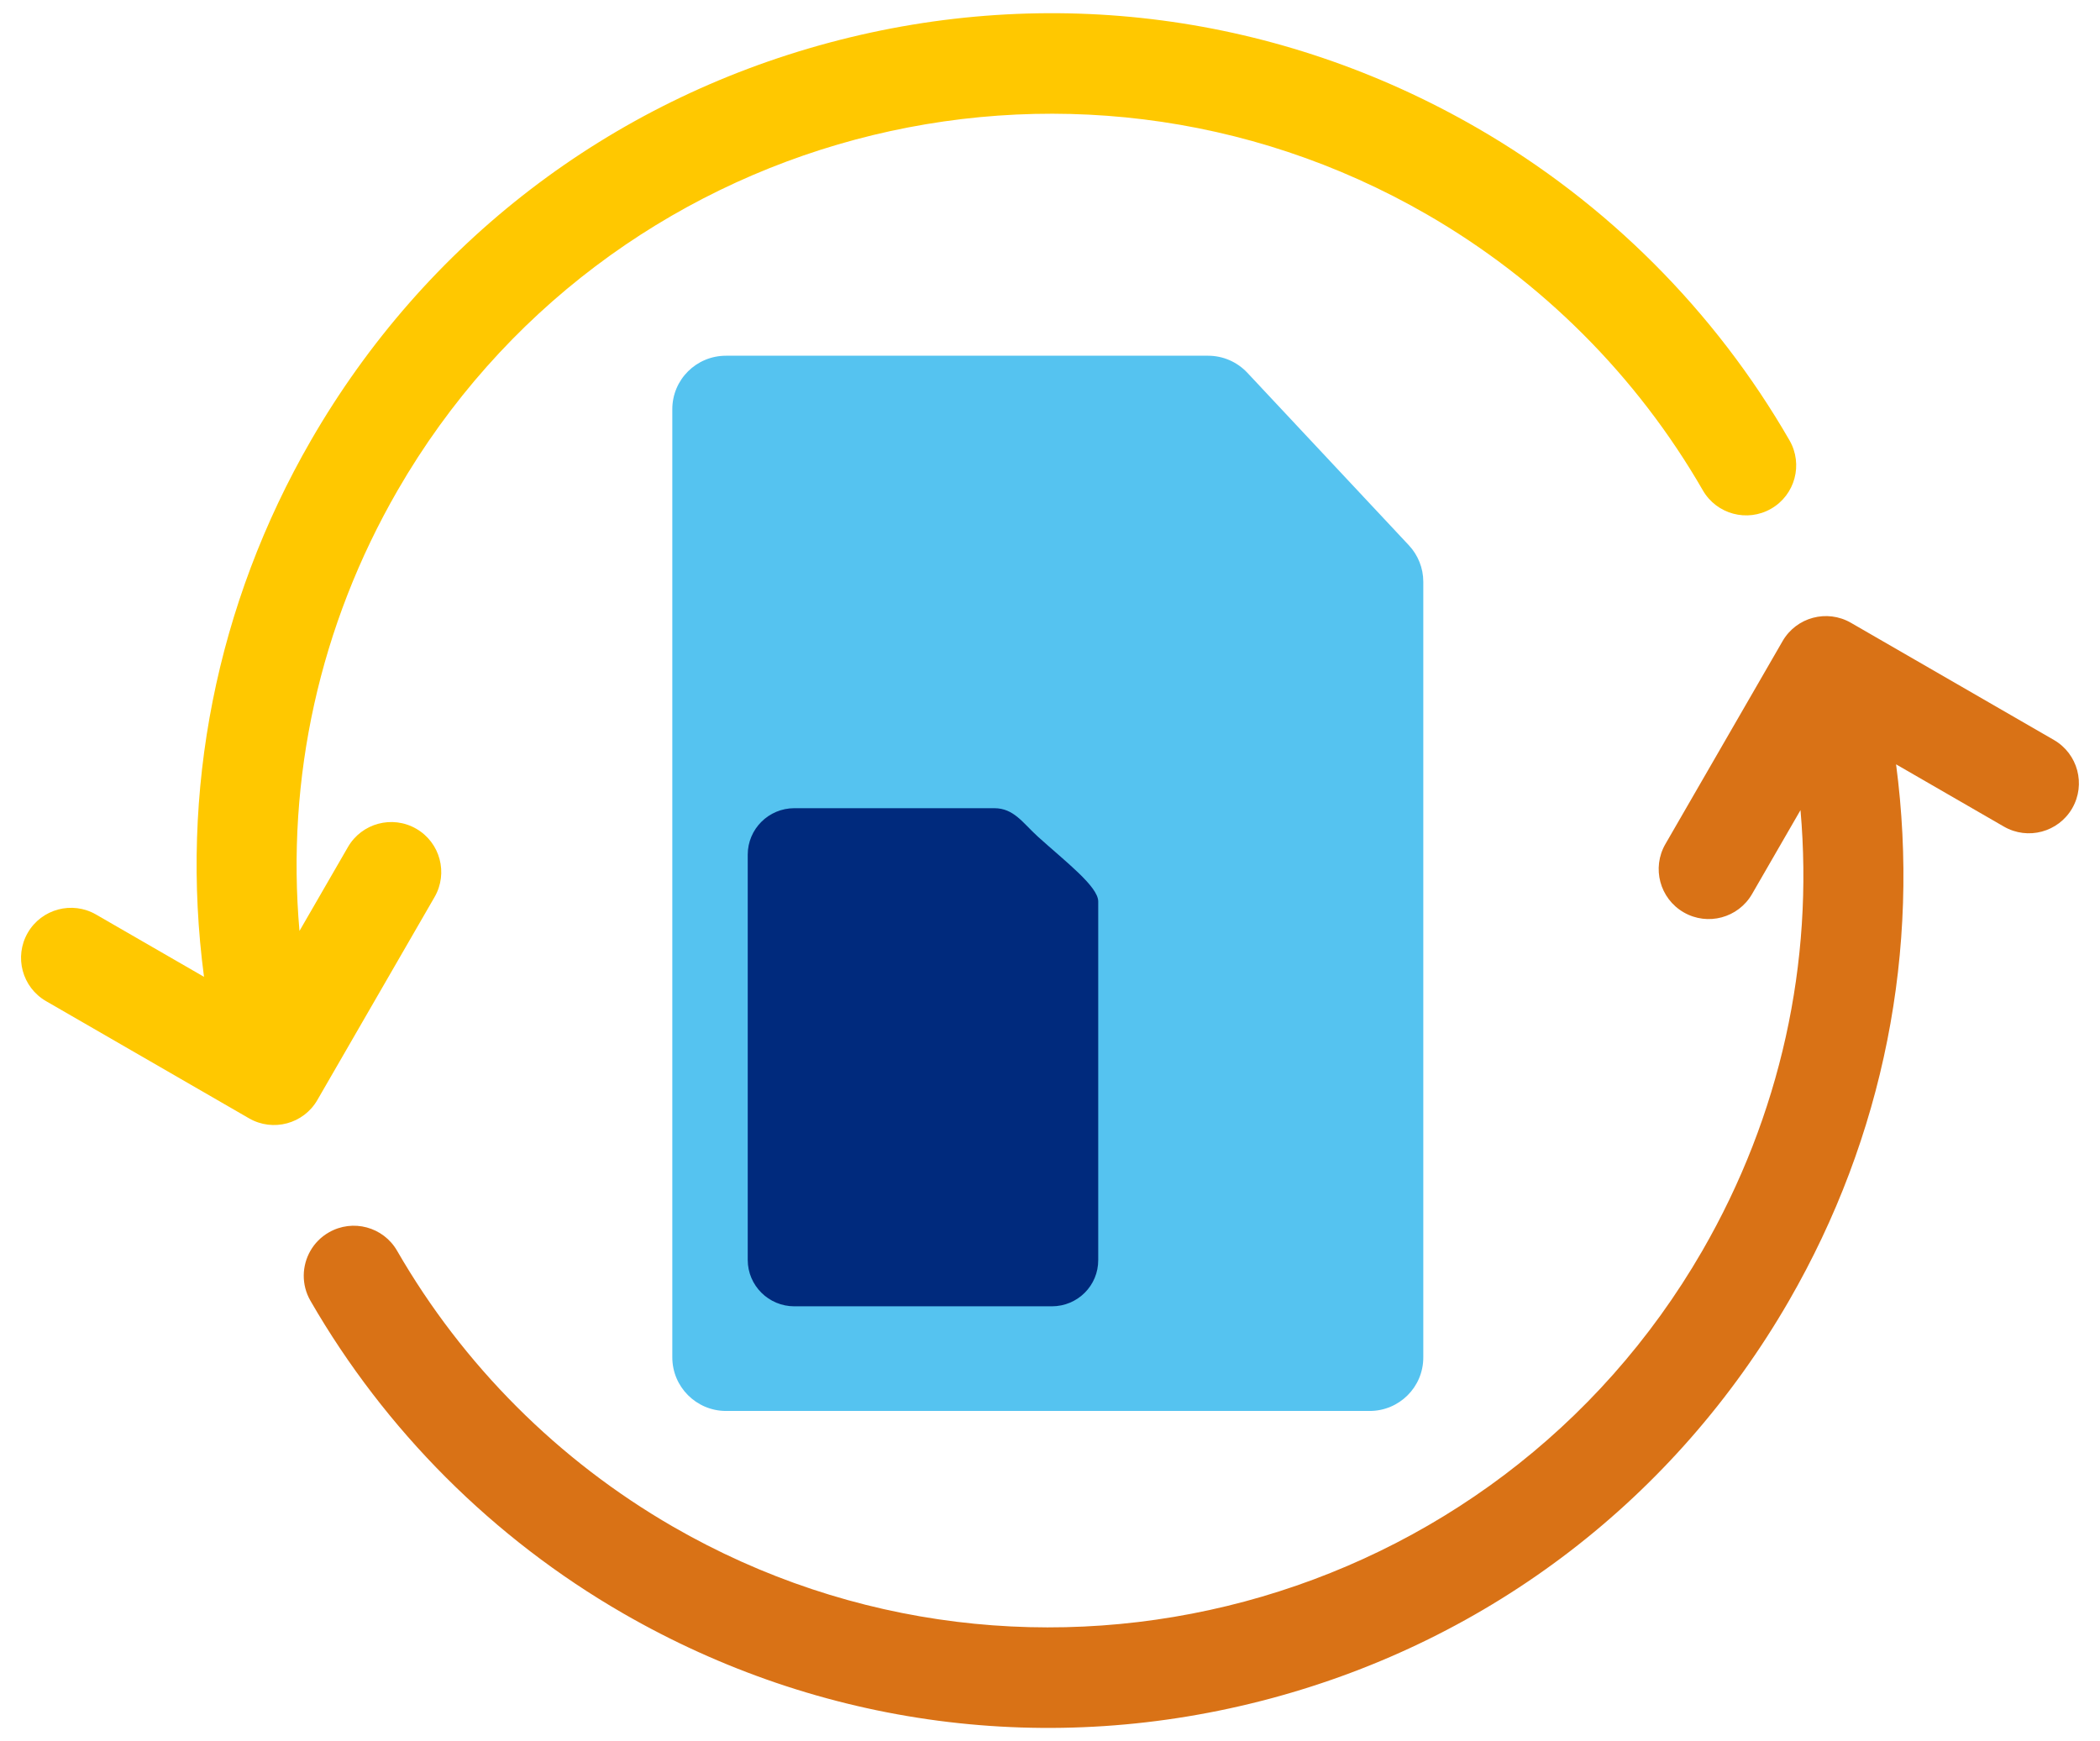<svg xmlns="http://www.w3.org/2000/svg" fill="none" viewBox="0 0 82 68" height="68" width="82">
<path fill="#55C3F0" d="M26.252 53.01V15.982C26.252 14.826 27.188 13.893 28.348 13.893H47.174C47.757 13.893 48.307 14.134 48.706 14.558L55.013 21.296C55.373 21.681 55.576 22.19 55.576 22.719V53.016C55.576 54.172 54.639 55.105 53.48 55.105H28.341C27.188 55.099 26.252 54.165 26.252 53.01Z"></path>
<path fill="#002A7D" d="M41.07 51.018H31.018C30.016 51.018 29.197 50.209 29.197 49.204V33.379C29.197 32.38 30.009 31.564 31.018 31.564H38.824C39.59 31.564 39.937 32.139 40.526 32.674C41.593 33.64 42.883 34.62 42.883 35.207V49.204C42.89 50.209 42.078 51.018 41.07 51.018Z"></path>
<path fill="#D97216" d="M26.273 59.62C40.325 67.734 58.358 62.902 66.471 48.85C69.522 43.565 70.83 37.6 70.305 31.639L68.413 34.917C67.873 35.851 66.679 36.172 65.745 35.632C64.81 35.093 64.49 33.898 65.03 32.964L69.606 25.038C70.145 24.104 71.34 23.784 72.274 24.323L80.2 28.899C81.134 29.439 81.454 30.633 80.915 31.567C80.376 32.501 79.181 32.822 78.247 32.282L74.037 29.851C74.993 37.083 73.559 44.386 69.854 50.803C65.402 58.514 58.214 64.029 49.614 66.334C41.014 68.638 32.031 67.455 24.32 63.003C19.255 60.079 15.036 55.859 12.121 50.799C11.761 50.173 11.786 49.43 12.123 48.846C12.289 48.558 12.531 48.309 12.839 48.132C13.774 47.593 14.968 47.914 15.506 48.849C18.079 53.314 21.802 57.039 26.273 59.62Z"></path>
<path fill="#FFC800" d="M69.877 17.2C70.415 18.135 70.094 19.329 69.159 19.867C68.225 20.406 67.03 20.084 66.492 19.15C63.92 14.685 60.197 10.96 55.725 8.379C41.673 0.265 23.64 5.097 15.527 19.149C12.476 24.434 11.17 30.398 11.694 36.358L13.586 33.082C14.125 32.148 15.319 31.827 16.254 32.367C17.188 32.906 17.508 34.101 16.968 35.035L12.392 42.961C11.853 43.895 10.658 44.215 9.724 43.676L1.798 39.099C0.864 38.56 0.544 37.366 1.083 36.431C1.622 35.497 2.817 35.177 3.751 35.717L7.966 38.15C7.008 30.917 8.439 23.614 12.144 17.196C16.596 9.485 23.784 3.97 32.384 1.665C40.984 -0.639 49.967 0.544 57.678 4.996C62.744 7.92 66.962 12.14 69.877 17.2Z"></path>
</svg>
